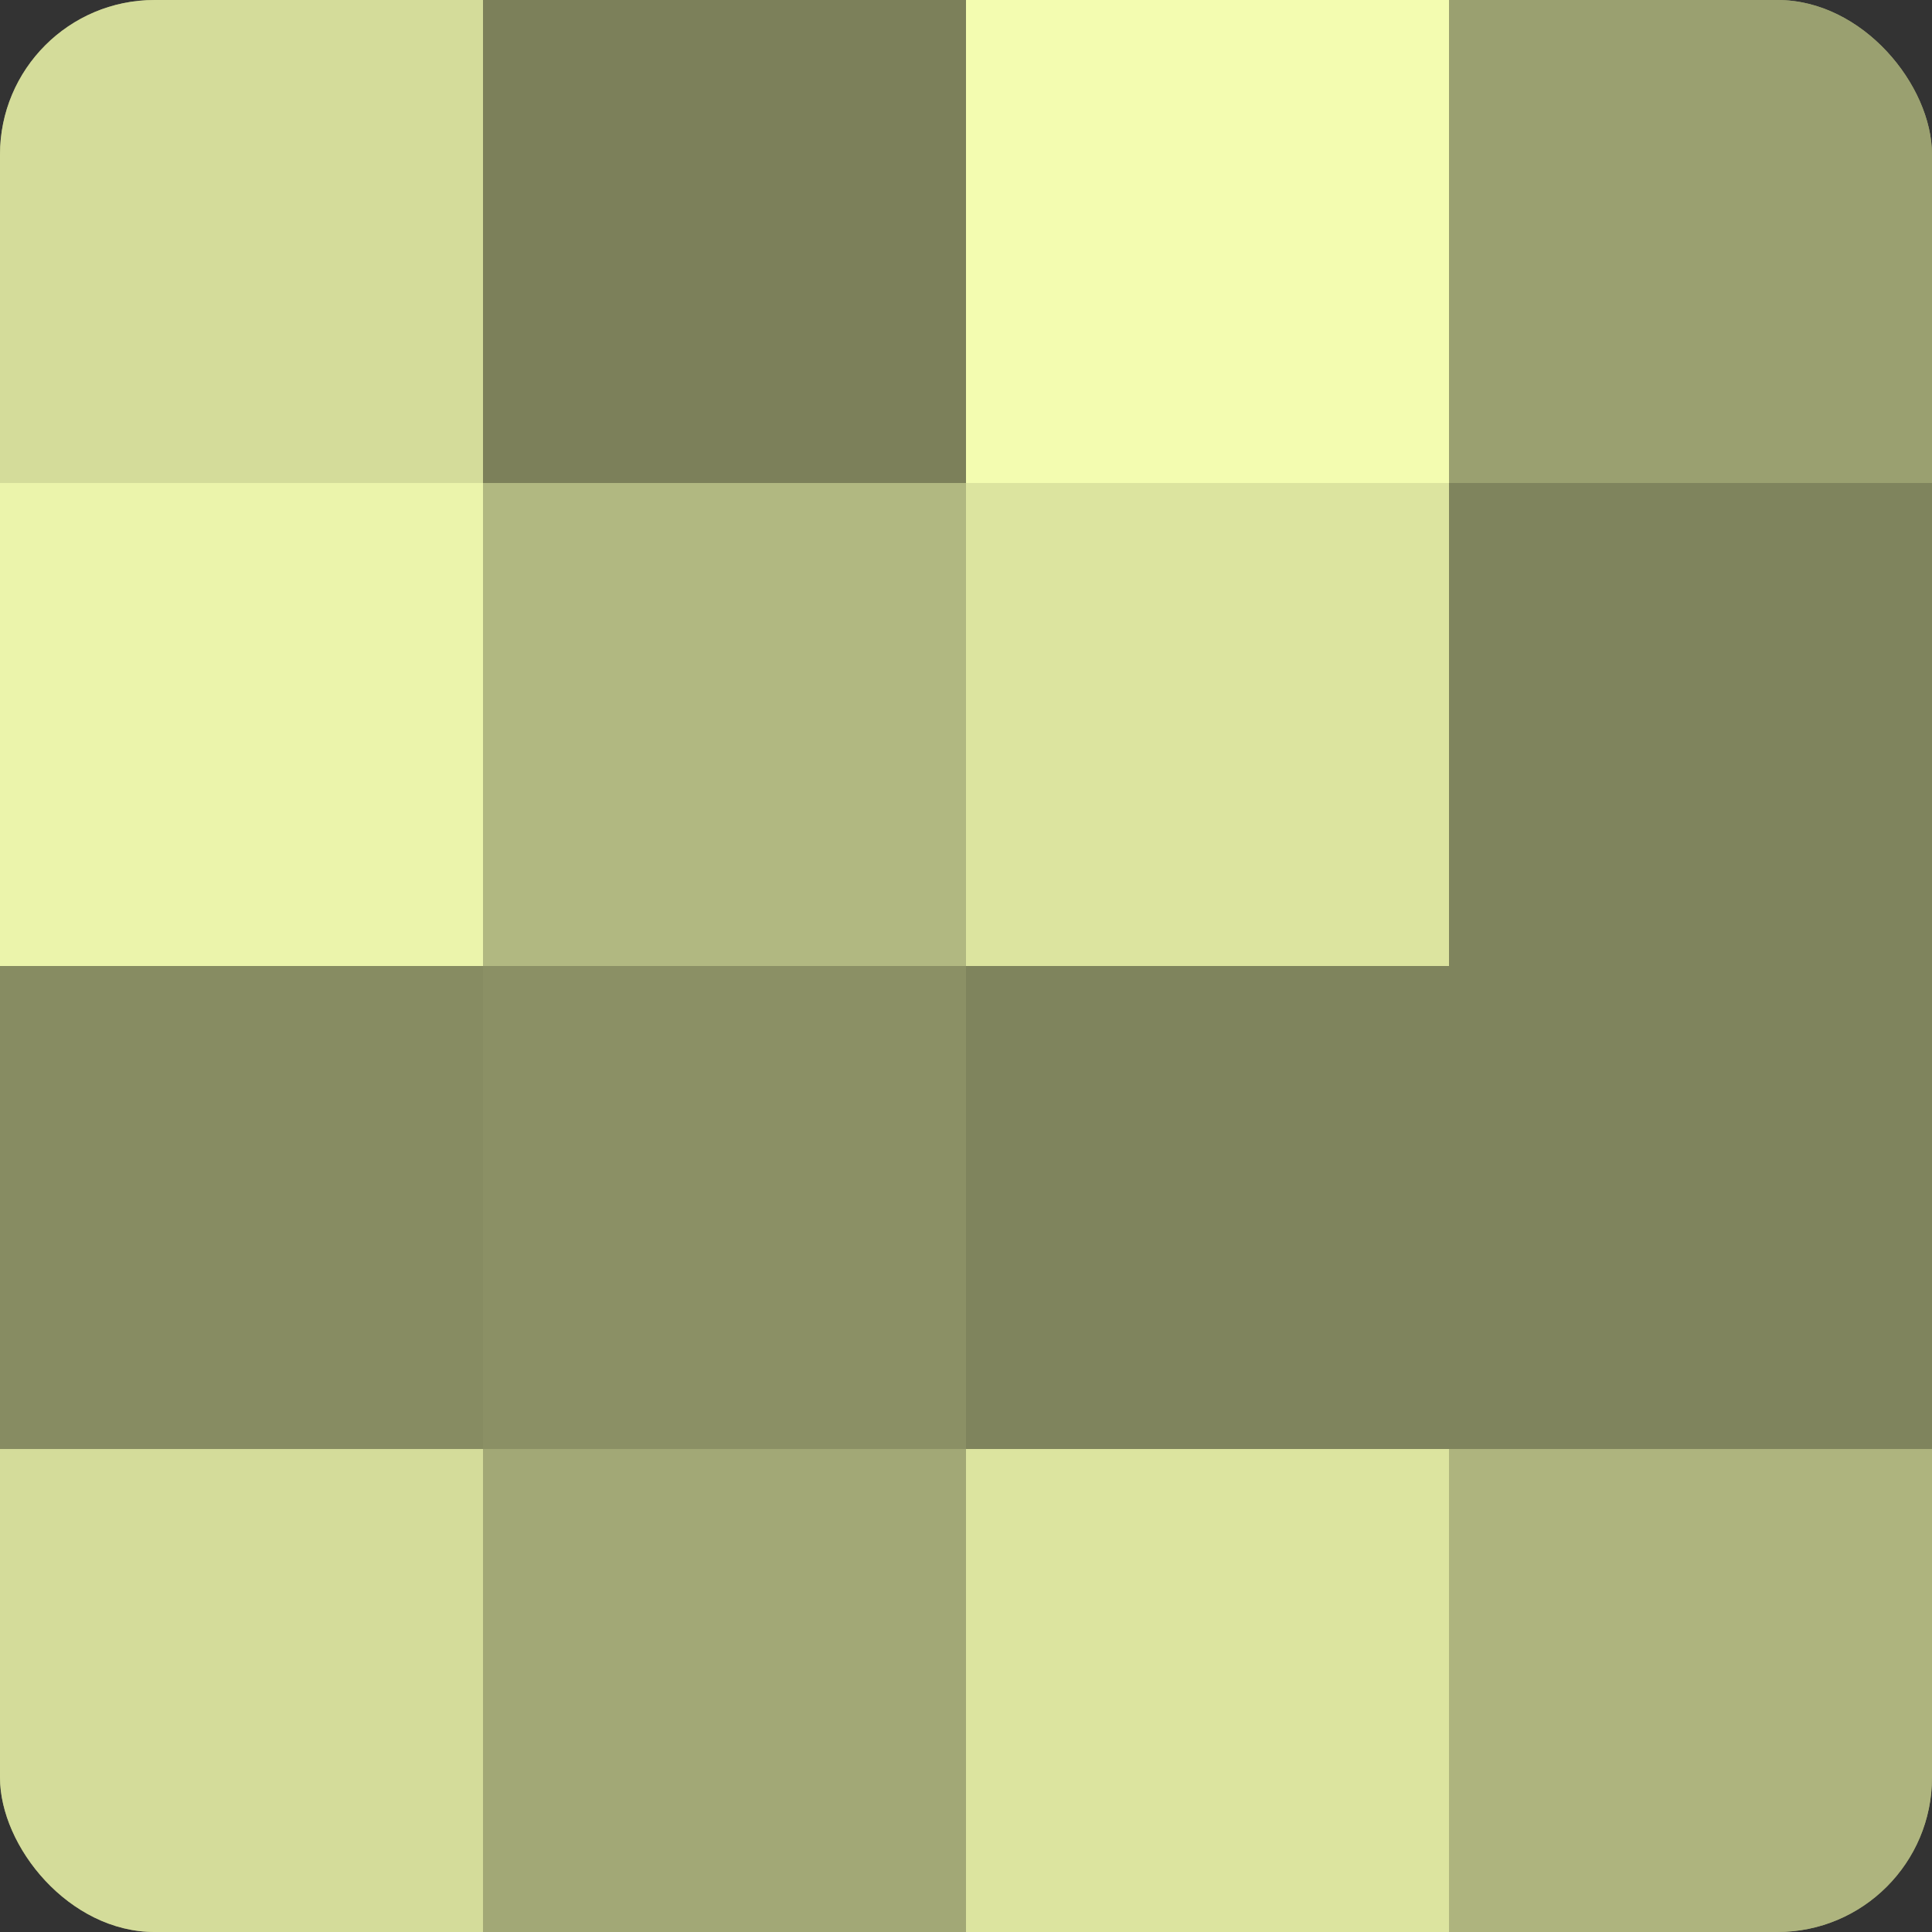 <?xml version="1.0" encoding="UTF-8"?>
<svg xmlns="http://www.w3.org/2000/svg" width="60" height="60" viewBox="0 0 100 100" preserveAspectRatio="xMidYMid meet"><rect x="0" y="0" width="100" height="100" fill="#333333" stroke="none"/><defs><clipPath id="c" width="100" height="100"><rect width="100" height="100" rx="8" ry="8"/></clipPath></defs><g clip-path="url(#c)"><rect width="100" height="100" fill="#9aa070"/><rect width="25" height="25" fill="#d4dc9a"/><rect y="25" width="25" height="25" fill="#ebf4ab"/><rect y="50" width="25" height="25" fill="#878c62"/><rect y="75" width="25" height="25" fill="#d4dc9a"/><rect x="25" width="25" height="25" fill="#7c805a"/><rect x="25" y="25" width="25" height="25" fill="#b1b881"/><rect x="25" y="50" width="25" height="25" fill="#8b9065"/><rect x="25" y="75" width="25" height="25" fill="#a2a876"/><rect x="50" width="25" height="25" fill="#f3fcb0"/><rect x="50" y="25" width="25" height="25" fill="#dce49f"/><rect x="50" y="50" width="25" height="25" fill="#7f845d"/><rect x="50" y="75" width="25" height="25" fill="#dce49f"/><rect x="75" width="25" height="25" fill="#9aa070"/><rect x="75" y="25" width="25" height="25" fill="#7f845d"/><rect x="75" y="50" width="25" height="25" fill="#7f845d"/><rect x="75" y="75" width="25" height="25" fill="#aeb47e"/></g></svg>
